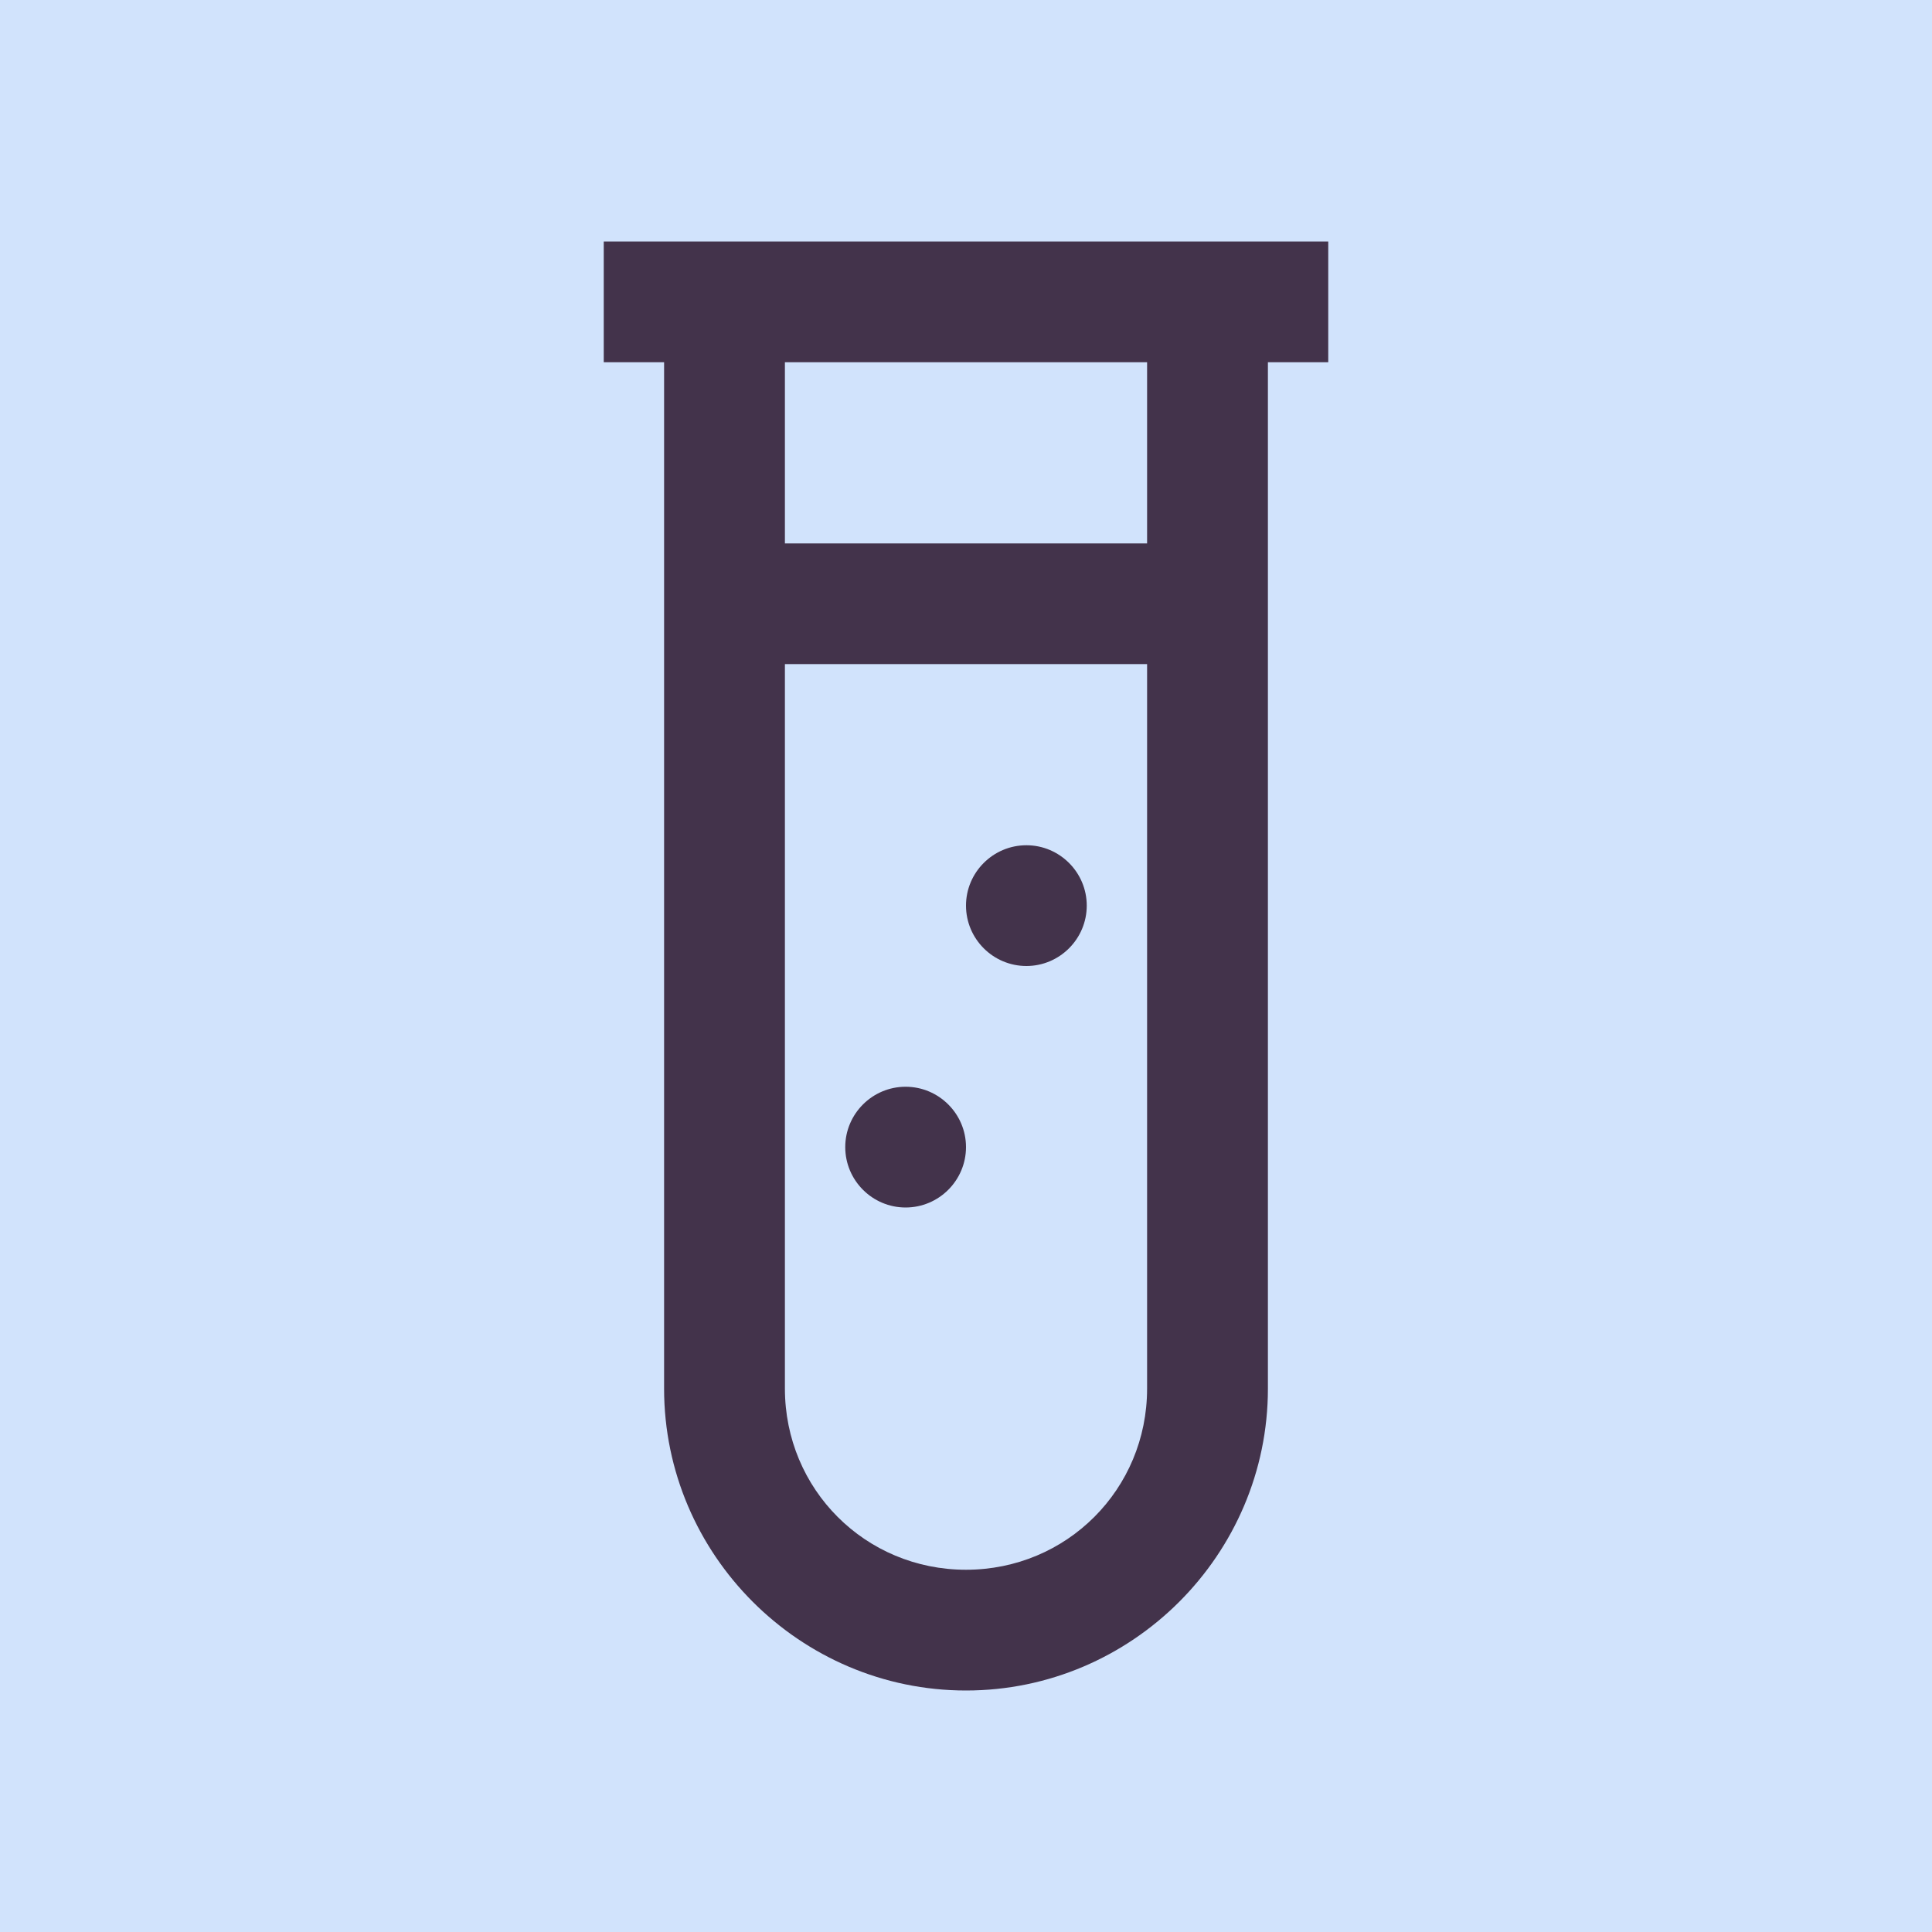 <svg xmlns="http://www.w3.org/2000/svg" fill="none" viewBox="0 0 30 30" height="30" width="30">
<rect fill="#1E1E1E" height="30" width="30"></rect>
<path fill="#444444" d="M-852 -7127.03C-852 -7128.13 -851.105 -7129.03 -850 -7129.03H2068C2069.1 -7129.03 2070 -7128.13 2070 -7127.03V2596.42C2070 2597.53 2069.1 2598.42 2068 2598.42H-850C-851.105 2598.42 -852 2597.53 -852 2596.42V-7127.03Z"></path>
<path fill-opacity="0.1" fill="white" d="M-850 -7129.03V-7128.03H2068V-7129.03V-7130.03H-850V-7129.03ZM2070 -7127.03H2069V2596.42H2070H2071V-7127.03H2070ZM2068 2598.42V2597.42H-850V2598.42V2599.42H2068V2598.42ZM-852 2596.42H-851V-7127.03H-852H-853V2596.42H-852ZM-850 2598.42V2597.42C-850.552 2597.42 -851 2596.98 -851 2596.42H-852H-853C-853 2598.08 -851.657 2599.42 -850 2599.42V2598.42ZM2070 2596.42H2069C2069 2596.98 2068.55 2597.42 2068 2597.42V2598.42V2599.42C2069.66 2599.42 2071 2598.08 2071 2596.42H2070ZM2068 -7129.03V-7128.03C2068.55 -7128.03 2069 -7127.58 2069 -7127.03H2070H2071C2071 -7128.68 2069.66 -7130.03 2068 -7130.03V-7129.03ZM-850 -7129.03V-7130.03C-851.657 -7130.03 -853 -7128.68 -853 -7127.03H-852H-851C-851 -7127.58 -850.552 -7128.03 -850 -7128.03V-7129.03Z"></path>
<g clip-path="url(#clip0_11578_56)">
<rect fill="#D1E3FC" transform="translate(-752 -7029.03)" height="7959.03" width="1440"></rect>
<path fill="#43334B" d="M9.375 3.75V5.625H10.312V21.562C10.312 24.141 12.422 26.25 15 26.25C17.578 26.25 19.688 24.141 19.688 21.562V5.625H20.625V3.75H9.375ZM12.188 5.625H17.812V8.438H12.188V5.625ZM12.188 10.312H17.812V21.562C17.812 23.126 16.564 24.375 15 24.375C13.436 24.375 12.188 23.126 12.188 21.562V10.312ZM15.938 13.125C15.421 13.125 15 13.546 15 14.062C15 14.579 15.421 15 15.938 15C16.454 15 16.875 14.579 16.875 14.062C16.875 13.546 16.454 13.125 15.938 13.125ZM14.062 16.875C13.546 16.875 13.125 17.296 13.125 17.812C13.125 18.329 13.546 18.75 14.062 18.75C14.579 18.75 15 18.329 15 17.812C15 17.296 14.579 16.875 14.062 16.875Z"></path>
</g>
<defs>
<clipPath id="clip0_11578_56">
<rect transform="translate(-752 -7029.03)" fill="white" height="7959.03" width="1440"></rect>
</clipPath>
</defs>
</svg>
